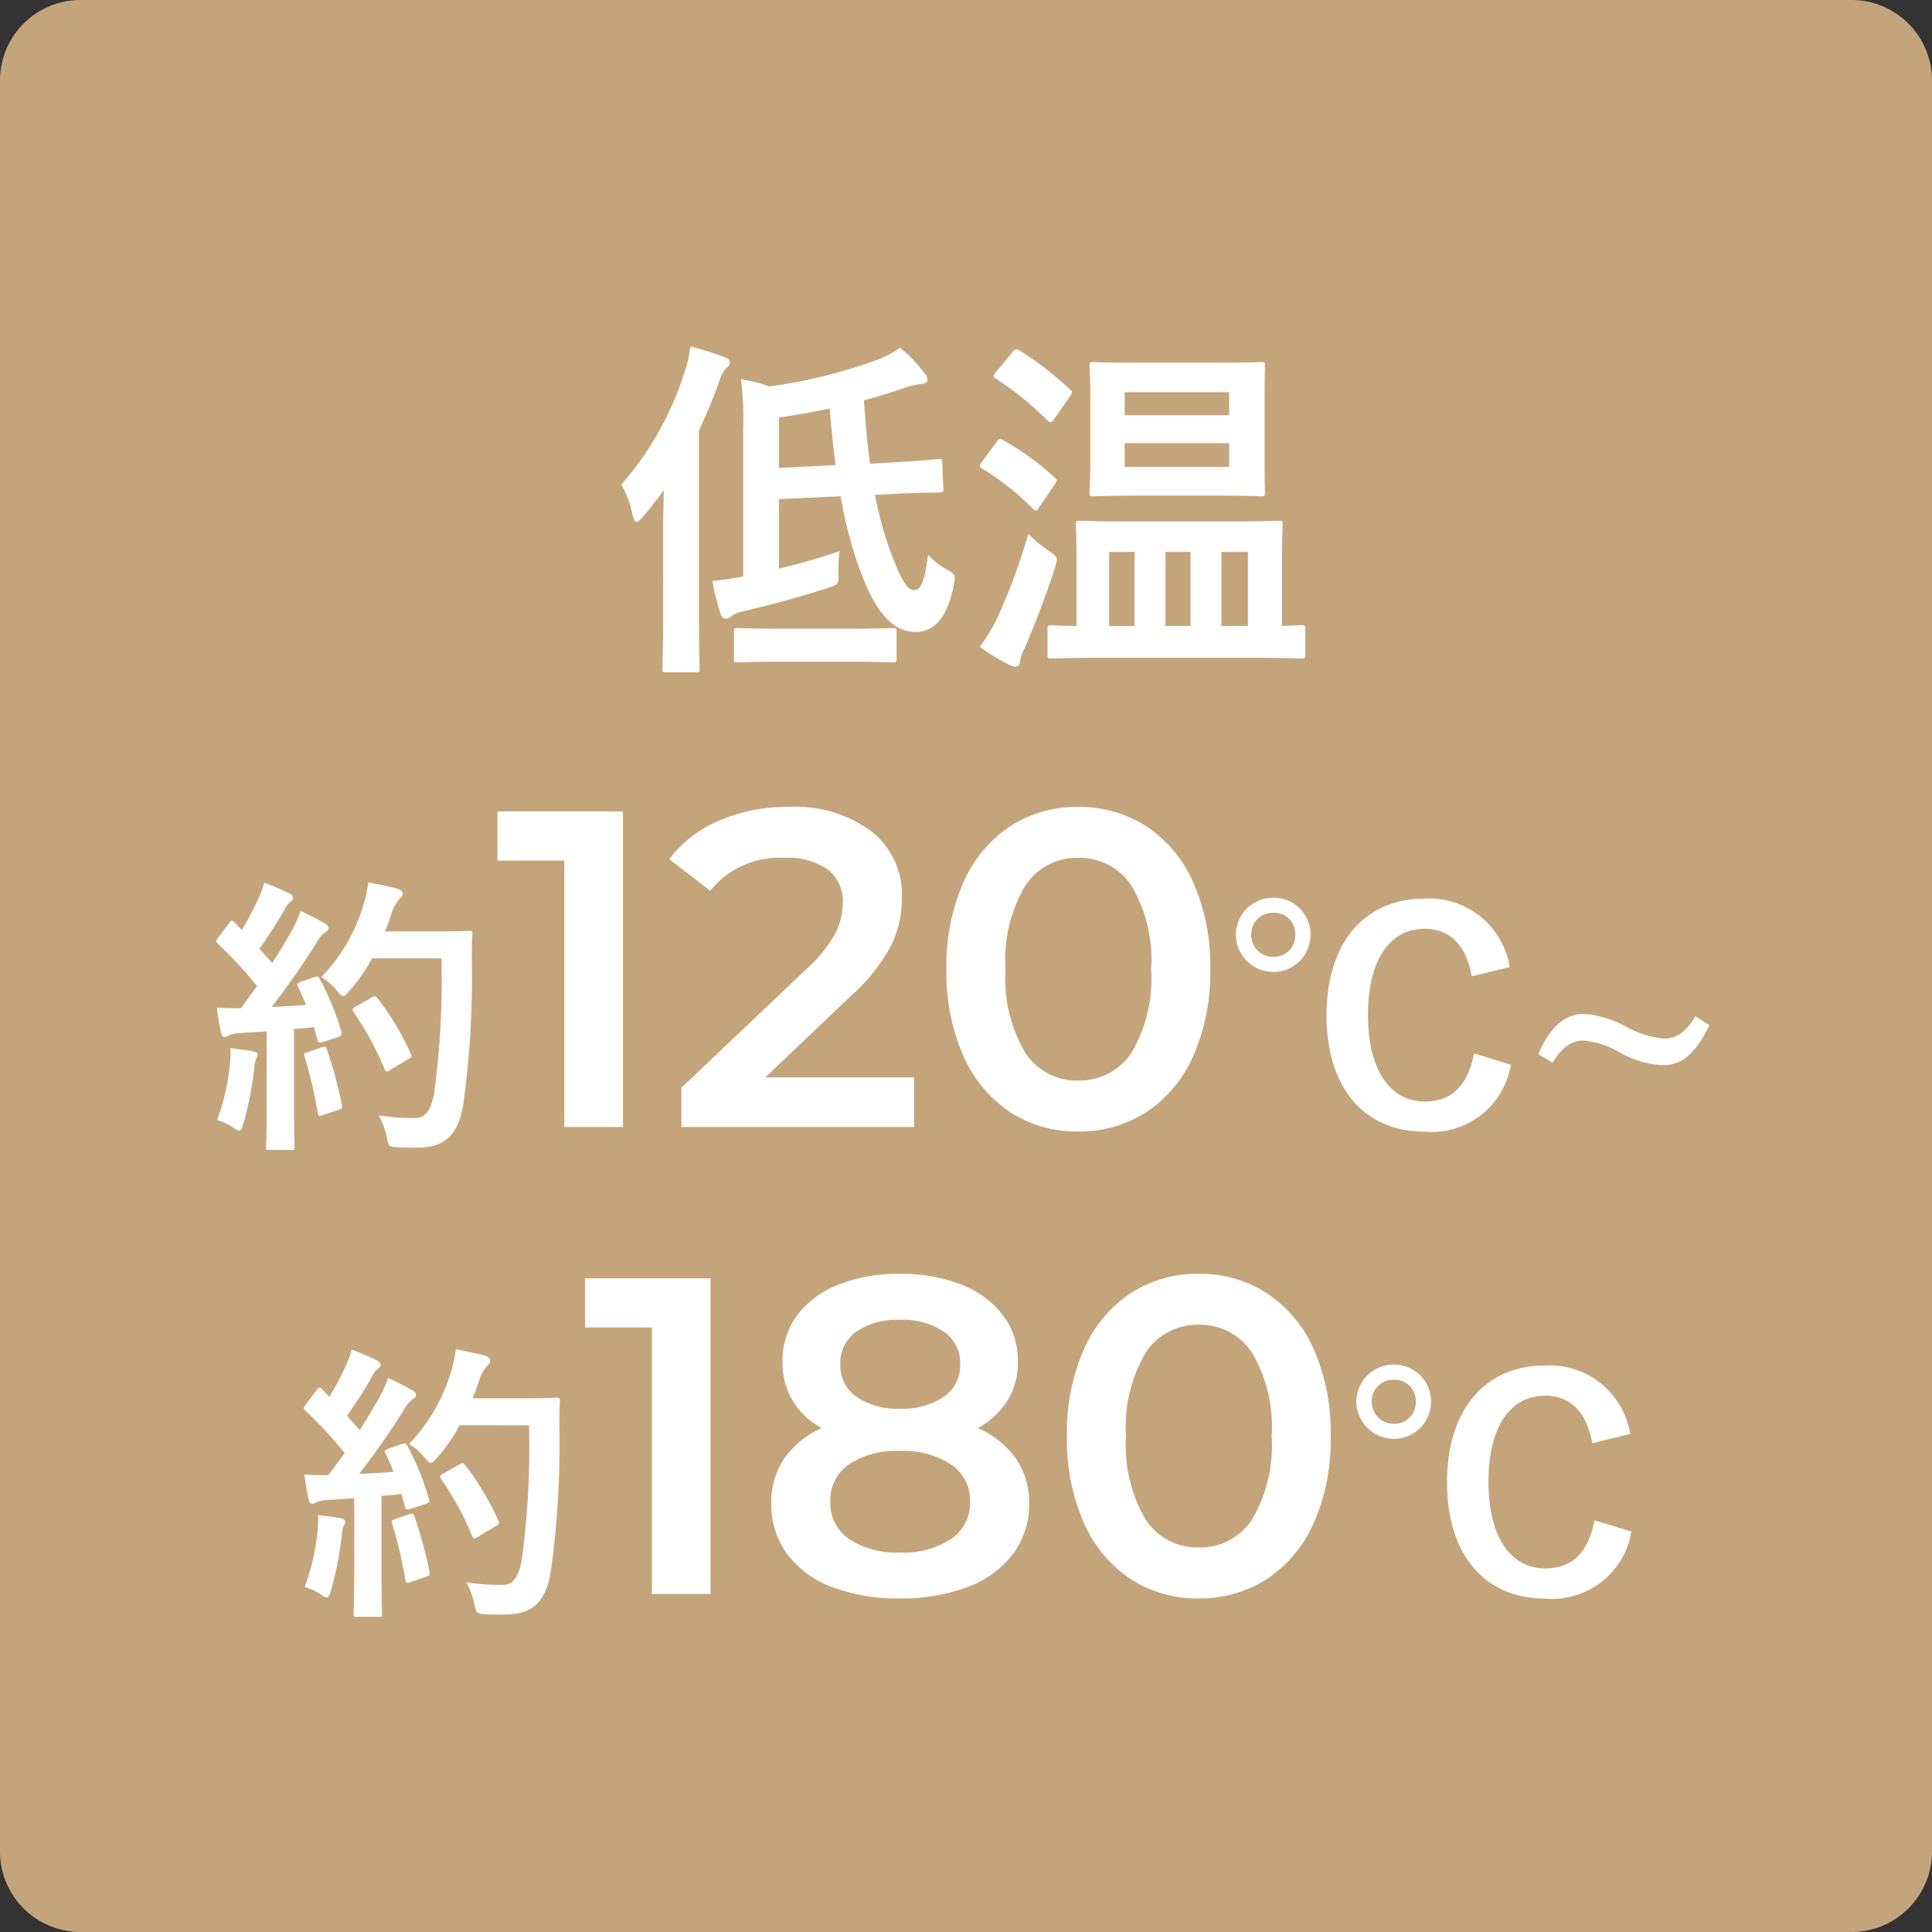 <svg xmlns="http://www.w3.org/2000/svg" width="120" height="120" viewBox="0 0 120 120">
  <rect x="0" y="0" width="120" height="120" fill="#333333" stroke="none"/>
  <g id="icon-lowtemp" transform="translate(16777 -2090)">
    <path id="パス_19895" data-name="パス 19895" d="M5,0H115a5,5,0,0,1,5,5V115a5,5,0,0,1-5,5H5a5,5,0,0,1-5-5V5A5,5,0,0,1,5,0Z" transform="translate(-16777 2090)" fill="#c4a57b"/>
    <path id="パス_19904" data-name="パス 19904" d="M-4.444-9.328c1.892-.088,2.574-.066,2.794-.088.242-.022.264-.044.242-.264l-.066-1.54c0-.242-.022-.286-.264-.264s-.858.088-2.75.2l-1.474.088c-.154-1.166-.286-2.464-.374-3.938.9-.242,1.76-.506,2.64-.814a4.284,4.284,0,0,1,.946-.2c.22-.022.352-.11.352-.264a.551.551,0,0,0-.176-.4,8.632,8.632,0,0,0-1.518-1.584,7.138,7.138,0,0,1-1.254.682,31.712,31.712,0,0,1-6.864,1.716,8.96,8.96,0,0,0-1.76-.44,21.79,21.79,0,0,1,.132,3.168V-4.2a16.246,16.246,0,0,1-1.914.286,16.356,16.356,0,0,0,.506,2.046c.066.176.154.286.286.286a.463.463,0,0,0,.33-.11,1.843,1.843,0,0,1,.748-.33c1.628-.374,3.586-.9,5.346-1.474.638-.22.638-.264.616-.924a7.876,7.876,0,0,1,.066-1.342c-1.386.462-2.618.814-3.762,1.078V-9l3.828-.176A28.082,28.082,0,0,0-6.864-5.39C-5.852-2.31-4.73-.748-3.124-.748c1.034,0,1.914-.7,2.354-2.86.132-.682.132-.7-.484-1.056a4.037,4.037,0,0,1-1.1-.88c-.2,1.562-.418,2.2-.88,2.2-.4,0-.836-.638-1.584-2.75a23.194,23.194,0,0,1-.836-3.168Zm-7.172-4.73c1.1-.176,2.134-.352,3.146-.572.11,1.232.22,2.42.374,3.52l-3.52.176ZM-18.81-1.826c0,2.156-.044,3.212-.044,3.344,0,.22.022.242.22.242h1.848c.22,0,.242-.022.242-.242,0-.11-.044-1.188-.044-3.344v-11.44c.44-.946.858-1.914,1.232-2.948a2.119,2.119,0,0,1,.44-.9c.176-.132.242-.22.242-.374,0-.176-.11-.242-.352-.33a16.673,16.673,0,0,0-2.09-.66,7.439,7.439,0,0,1-.352,1.54A19.507,19.507,0,0,1-21.406-9.9a6.14,6.14,0,0,1,.7,1.914c.088.286.154.4.242.4s.2-.088.374-.286c.462-.55.9-1.1,1.32-1.694-.022.968-.044,1.936-.044,2.728ZM-7.26,1.1c1.914,0,2.552.044,2.684.044.242,0,.264-.022.264-.264V-.748c0-.22-.022-.242-.264-.242-.132,0-.77.044-2.684.044h-4.224c-1.914,0-2.574-.044-2.706-.044-.2,0-.22.022-.22.242V.88c0,.242.022.264.22.264.132,0,.792-.044,2.706-.044ZM17.82.858C19.954.858,20.7.9,20.812.9c.242,0,.264-.022.264-.242V-.924c0-.22-.022-.242-.264-.242-.066,0-.418.022-1.188.044V-5.258c0-1.364.044-2.046.044-2.156,0-.22-.022-.242-.264-.242-.132,0-.858.044-2.97.044h-6.4c-2.112,0-2.838-.044-2.97-.044-.22,0-.242.022-.242.242,0,.132.044.792.044,2.178v4.114c-1.034,0-1.474-.044-1.562-.044-.22,0-.242.022-.242.242V.66C5.06.88,5.082.9,5.3.9,5.434.9,6.16.858,8.316.858ZM17.512-5.72v4.6h-1.65v-4.6Zm-8.624,4.6v-4.6h1.584v4.6Zm3.5,0v-4.6h1.562v4.6ZM10.714-17.468c-1.958,0-2.662-.044-2.794-.044-.22,0-.242.022-.242.264,0,.132.044.726.044,2.112v3.608c0,1.386-.044,1.98-.044,2.112,0,.22.022.242.242.242.132,0,.836-.044,2.794-.044h4.84c1.98,0,2.662.044,2.794.044.22,0,.22-.022.22-.242,0-.132-.022-.726-.022-2.112v-3.608c0-1.386.022-1.98.022-2.112,0-.242,0-.264-.22-.264-.132,0-.814.044-2.794.044ZM16.346-11H9.856v-1.474h6.49Zm0-4.642v1.43H9.856v-1.43ZM.858.176a13.269,13.269,0,0,0,1.8,1.1.989.989,0,0,0,.418.132A.28.28,0,0,0,3.344,1.1,2.71,2.71,0,0,1,3.652.242c.638-1.5,1.3-3.19,1.87-4.972a2.354,2.354,0,0,0,.11-.506c0-.2-.11-.286-.462-.528a7.338,7.338,0,0,1-1.3-1.078A36.741,36.741,0,0,1,1.936-1.606,10.956,10.956,0,0,1,.858.176ZM1.87-16.9c-.11.132-.154.2-.154.264,0,.044.044.088.154.154a20.371,20.371,0,0,1,3.19,2.6c.176.132.242.154.4-.066l.99-1.43c.088-.132.132-.2.132-.264,0-.044-.044-.11-.132-.176a21.616,21.616,0,0,0-3.124-2.42c-.2-.088-.264-.088-.44.11ZM.99-11.308a.524.524,0,0,0-.132.242c0,.066.044.11.154.176A16.552,16.552,0,0,1,4.136-8.426q.132.132.2.132c.066,0,.11-.044.176-.154L5.5-9.9c.088-.132.132-.2.132-.264s-.044-.11-.132-.176a17.089,17.089,0,0,0-3.168-2.31c-.2-.11-.264-.11-.44.11Z" transform="translate(-16717 2130)" fill="#fff"/>
    <path id="パス_19900" data-name="パス 19900" d="M-41.312-9.018c-.234.09-.27.126-.18.306.18.36.342.738.5,1.134-.7.054-1.44.09-2.142.126.828-1.062,1.818-2.448,2.736-3.906A2.142,2.142,0,0,1-39.8-12.1c.144-.072.2-.144.2-.27,0-.108-.054-.18-.216-.27a16.721,16.721,0,0,0-1.512-.774,9.419,9.419,0,0,1-.558,1.242c-.4.684-.792,1.35-1.206,2-.252-.306-.522-.594-.792-.9A28.607,28.607,0,0,0-42.3-13.554a1.1,1.1,0,0,1,.342-.432c.09-.072.162-.144.162-.234,0-.108-.072-.2-.234-.288a15.146,15.146,0,0,0-1.566-.666,5.5,5.5,0,0,1-.414,1.116,17.379,17.379,0,0,1-.972,1.818l-.45-.468c-.072-.072-.108-.108-.162-.108s-.108.054-.18.162l-.666.882c-.072.108-.126.18-.126.234s.036.09.108.162a25.628,25.628,0,0,1,2.43,2.628L-45.038-7.38a14.238,14.238,0,0,1-1.494-.036c.09.666.162,1.08.252,1.512.036.18.09.306.216.306a.485.485,0,0,0,.27-.09,1.941,1.941,0,0,1,.666-.144l1.692-.108v4.806c0,1.656-.036,2.25-.036,2.358,0,.18.018.2.2.2h1.368c.18,0,.2-.018.2-.2,0-.09-.036-.7-.036-2.358v-4.95c.414-.036.828-.072,1.242-.126l.216.81c.036.162.108.18.306.126l.954-.306c.234-.072.27-.162.216-.36A16.563,16.563,0,0,0-40.142-9.2c-.09-.162-.126-.18-.342-.108Zm8.73-1.458a52.185,52.185,0,0,1-.45,8.37c-.18.954-.486,1.548-1.152,1.548A13.962,13.962,0,0,1-36.47-.72a5.288,5.288,0,0,1,.5,1.368c.126.576.126.576.666.612.468.036.972.018,1.35.018,1.692-.036,2.448-.9,2.736-2.736a57.816,57.816,0,0,0,.522-9.018c0-.5,0-.99.036-1.494,0-.18-.036-.216-.216-.216-.108,0-.522.036-1.818.036h-3.4c.162-.36.288-.738.414-1.1a2.312,2.312,0,0,1,.5-.918c.162-.162.18-.216.18-.36,0-.126-.144-.216-.378-.288-.36-.09-1.062-.252-1.746-.378a9.119,9.119,0,0,1-.342,1.53,10.924,10.924,0,0,1-2.574,4.356,3.405,3.405,0,0,1,.972.846c.18.216.288.324.378.324.108,0,.2-.108.4-.324a11.017,11.017,0,0,0,1.4-2.016ZM-37.91-7.47c-.234.126-.234.18-.108.36a18.857,18.857,0,0,1,1.89,3.474c.072.2.144.234.342.108l1.134-.684c.216-.108.252-.162.162-.342a17.37,17.37,0,0,0-2.052-3.438c-.108-.126-.162-.162-.36-.054Zm-8.6,7.038A3.731,3.731,0,0,1-45.56,0a.888.888,0,0,0,.414.216c.108,0,.18-.126.252-.4a20.961,20.961,0,0,0,.684-3.456,1.861,1.861,0,0,1,.108-.576.651.651,0,0,0,.108-.27c0-.09-.09-.18-.306-.216-.36-.072-.846-.126-1.386-.2a6.069,6.069,0,0,1-.036,1.008A13.666,13.666,0,0,1-46.514-.432Zm5.6-4.212c-.216.072-.234.108-.162.306a28.1,28.1,0,0,1,.81,3.456c.036.18.054.234.324.144l.954-.324c.234-.072.252-.126.216-.324a27.653,27.653,0,0,0-.918-3.4c-.072-.2-.108-.234-.324-.162Zm19.6-14.956V0h-3.64V-16.548H-29.1V-19.6ZM-3.228-3.08V0H-17.676V-2.436l7.784-7.392a8.552,8.552,0,0,0,1.778-2.2,4.186,4.186,0,0,0,.462-1.862,2.515,2.515,0,0,0-.924-2.1,4.323,4.323,0,0,0-2.716-.728,5.48,5.48,0,0,0-4.592,2.044l-2.548-1.96a7.546,7.546,0,0,1,3.094-2.394,10.724,10.724,0,0,1,4.354-.854,7.965,7.965,0,0,1,5.1,1.512,4.974,4.974,0,0,1,1.9,4.116,6.834,6.834,0,0,1-.672,3A11.694,11.694,0,0,1-7.232-8.064L-12.468-3.08ZM6.964.28a7.588,7.588,0,0,1-4.2-1.19A8.036,8.036,0,0,1-.148-4.382,12.723,12.723,0,0,1-1.212-9.8,12.723,12.723,0,0,1-.148-15.218,8.036,8.036,0,0,1,2.764-18.69a7.588,7.588,0,0,1,4.2-1.19,7.657,7.657,0,0,1,4.214,1.19A8,8,0,0,1,14.1-15.218,12.723,12.723,0,0,1,15.168-9.8,12.723,12.723,0,0,1,14.1-4.382,8,8,0,0,1,11.178-.91,7.657,7.657,0,0,1,6.964.28Zm0-3.164A3.844,3.844,0,0,0,10.282-4.62,9.032,9.032,0,0,0,11.5-9.8a9.032,9.032,0,0,0-1.218-5.18,3.844,3.844,0,0,0-3.318-1.736,3.819,3.819,0,0,0-3.29,1.736A9.032,9.032,0,0,0,2.456-9.8,9.032,9.032,0,0,0,3.674-4.62,3.819,3.819,0,0,0,6.964-2.884ZM19.1-14.238a2.313,2.313,0,0,0-2.34,2.286A2.343,2.343,0,0,0,19.1-9.63a2.312,2.312,0,0,0,2.3-2.322A2.282,2.282,0,0,0,19.1-14.238Zm0,.936a1.3,1.3,0,0,1,1.35,1.35,1.324,1.324,0,0,1-1.35,1.386,1.353,1.353,0,0,1-1.386-1.386A1.324,1.324,0,0,1,19.1-13.3ZM33.77-9.936a5.066,5.066,0,0,0-5.31-4.248c-3.6,0-6.066,2.628-6.066,7.254,0,4.608,2.448,7.218,6.066,7.218A4.991,4.991,0,0,0,33.842-3.87l-2.286-.7c-.4,2.034-1.4,2.988-3.078,2.988-2.034,0-3.51-1.818-3.51-5.364,0-3.564,1.44-5.364,3.51-5.364,1.584,0,2.592,1.008,2.934,2.952Zm11.538,3.06c-.612.99-1.17,1.386-2,1.386A6.231,6.231,0,0,1,40.9-6.282,6.092,6.092,0,0,0,38.36-7.02c-1.134,0-2.106.81-2.808,2.5L36.434-4c.576-.954,1.188-1.368,1.89-1.368a5.246,5.246,0,0,1,2.286.738,6,6,0,0,0,2.682.792c1.134,0,2-.666,2.88-2.484Z" transform="translate(-16717 2160)" fill="#fff"/>
    <path id="パス_19901" data-name="パス 19901" d="M-35.872-9.018c-.234.09-.27.126-.18.306.18.36.342.738.5,1.134-.7.054-1.44.09-2.142.126.828-1.062,1.818-2.448,2.736-3.906a2.142,2.142,0,0,1,.594-.738c.144-.072.2-.144.2-.27,0-.108-.054-.18-.216-.27a16.721,16.721,0,0,0-1.512-.774,9.419,9.419,0,0,1-.558,1.242c-.4.684-.792,1.35-1.206,2-.252-.306-.522-.594-.792-.9a28.607,28.607,0,0,0,1.584-2.484,1.1,1.1,0,0,1,.342-.432c.09-.072.162-.144.162-.234,0-.108-.072-.2-.234-.288a15.146,15.146,0,0,0-1.566-.666,5.5,5.5,0,0,1-.414,1.116,17.379,17.379,0,0,1-.972,1.818l-.45-.468c-.072-.072-.108-.108-.162-.108s-.108.054-.18.162l-.666.882c-.072.108-.126.18-.126.234s.036.09.108.162a25.628,25.628,0,0,1,2.43,2.628L-39.6-7.38a14.238,14.238,0,0,1-1.494-.036c.09.666.162,1.08.252,1.512.036.18.09.306.216.306a.485.485,0,0,0,.27-.09,1.941,1.941,0,0,1,.666-.144L-38-5.94v4.806c0,1.656-.036,2.25-.036,2.358,0,.18.018.2.2.2h1.368c.18,0,.2-.018.2-.2,0-.09-.036-.7-.036-2.358v-4.95c.414-.036.828-.072,1.242-.126l.216.81c.036.162.108.18.306.126l.954-.306c.234-.072.27-.162.216-.36A16.563,16.563,0,0,0-34.7-9.2c-.09-.162-.126-.18-.342-.108Zm8.73-1.458a52.184,52.184,0,0,1-.45,8.37c-.18.954-.486,1.548-1.152,1.548A13.962,13.962,0,0,1-31.03-.72a5.288,5.288,0,0,1,.5,1.368c.126.576.126.576.666.612.468.036.972.018,1.35.018,1.692-.036,2.448-.9,2.736-2.736a57.816,57.816,0,0,0,.522-9.018c0-.5,0-.99.036-1.494,0-.18-.036-.216-.216-.216-.108,0-.522.036-1.818.036h-3.4c.162-.36.288-.738.414-1.1a2.312,2.312,0,0,1,.5-.918c.162-.162.18-.216.18-.36,0-.126-.144-.216-.378-.288-.36-.09-1.062-.252-1.746-.378a9.119,9.119,0,0,1-.342,1.53,10.924,10.924,0,0,1-2.574,4.356,3.405,3.405,0,0,1,.972.846c.18.216.288.324.378.324.108,0,.2-.108.4-.324a11.017,11.017,0,0,0,1.4-2.016ZM-32.47-7.47c-.234.126-.234.18-.108.36a18.857,18.857,0,0,1,1.89,3.474c.072.2.144.234.342.108l1.134-.684c.216-.108.252-.162.162-.342A17.37,17.37,0,0,0-31.1-7.992c-.108-.126-.162-.162-.36-.054Zm-8.6,7.038A3.731,3.731,0,0,1-40.12,0a.888.888,0,0,0,.414.216c.108,0,.18-.126.252-.4a20.961,20.961,0,0,0,.684-3.456,1.861,1.861,0,0,1,.108-.576.651.651,0,0,0,.108-.27c0-.09-.09-.18-.306-.216-.36-.072-.846-.126-1.386-.2a6.069,6.069,0,0,1-.036,1.008A13.666,13.666,0,0,1-41.074-.432Zm5.6-4.212c-.216.072-.234.108-.162.306a28.1,28.1,0,0,1,.81,3.456c.036.18.054.234.324.144l.954-.324c.234-.072.252-.126.216-.324a27.653,27.653,0,0,0-.918-3.4c-.072-.2-.108-.234-.324-.162Zm19.6-14.956V0h-3.64V-16.548H-23.66V-19.6Zm16.6,9.3a5.629,5.629,0,0,1,2.366,1.89A4.764,4.764,0,0,1,3.92-5.628a5.131,5.131,0,0,1-.994,3.136A6.215,6.215,0,0,1,.112-.434,11.531,11.531,0,0,1-4.116.28,11.419,11.419,0,0,1-8.33-.434a6.128,6.128,0,0,1-2.786-2.058,5.181,5.181,0,0,1-.98-3.136,4.822,4.822,0,0,1,.812-2.786A5.554,5.554,0,0,1-8.96-10.3,4.659,4.659,0,0,1-10.766-12a4.616,4.616,0,0,1-.63-2.422,4.722,4.722,0,0,1,.91-2.884,5.813,5.813,0,0,1,2.562-1.9,10.047,10.047,0,0,1,3.808-.672,10.128,10.128,0,0,1,3.836.672A5.912,5.912,0,0,1,2.3-17.3,4.673,4.673,0,0,1,3.22-14.42a4.466,4.466,0,0,1-.644,2.408A4.966,4.966,0,0,1,.728-10.3Zm-4.844-6.72a4.484,4.484,0,0,0-2.7.728,2.387,2.387,0,0,0-.994,2.044,2.369,2.369,0,0,0,.994,2,4.421,4.421,0,0,0,2.7.742,4.537,4.537,0,0,0,2.744-.742,2.358,2.358,0,0,0,1.008-2A2.365,2.365,0,0,0-1.386-16.3,4.614,4.614,0,0,0-4.116-17.024Zm0,14.448a5.4,5.4,0,0,0,3.192-.84A2.7,2.7,0,0,0,.252-5.74a2.672,2.672,0,0,0-1.176-2.3,5.4,5.4,0,0,0-3.192-.84,5.264,5.264,0,0,0-3.164.84,2.693,2.693,0,0,0-1.148,2.3A2.72,2.72,0,0,0-7.28-3.416,5.264,5.264,0,0,0-4.116-2.576ZM14.448.28a7.588,7.588,0,0,1-4.2-1.19A8.036,8.036,0,0,1,7.336-4.382,12.723,12.723,0,0,1,6.272-9.8a12.723,12.723,0,0,1,1.064-5.418,8.036,8.036,0,0,1,2.912-3.472,7.588,7.588,0,0,1,4.2-1.19,7.657,7.657,0,0,1,4.214,1.19,8,8,0,0,1,2.926,3.472A12.723,12.723,0,0,1,22.652-9.8a12.723,12.723,0,0,1-1.064,5.418A8,8,0,0,1,18.662-.91,7.657,7.657,0,0,1,14.448.28Zm0-3.164A3.844,3.844,0,0,0,17.766-4.62,9.032,9.032,0,0,0,18.984-9.8a9.032,9.032,0,0,0-1.218-5.18,3.844,3.844,0,0,0-3.318-1.736,3.819,3.819,0,0,0-3.29,1.736A9.032,9.032,0,0,0,9.94-9.8a9.032,9.032,0,0,0,1.218,5.18A3.819,3.819,0,0,0,14.448-2.884ZM26.584-14.238a2.313,2.313,0,0,0-2.34,2.286,2.343,2.343,0,0,0,2.34,2.322,2.312,2.312,0,0,0,2.3-2.322A2.282,2.282,0,0,0,26.584-14.238Zm0,.936a1.3,1.3,0,0,1,1.35,1.35,1.324,1.324,0,0,1-1.35,1.386A1.353,1.353,0,0,1,25.2-11.952,1.324,1.324,0,0,1,26.584-13.3Zm14.67,3.366a5.066,5.066,0,0,0-5.31-4.248c-3.6,0-6.066,2.628-6.066,7.254,0,4.608,2.448,7.218,6.066,7.218A4.991,4.991,0,0,0,41.326-3.87l-2.286-.7c-.4,2.034-1.4,2.988-3.078,2.988-2.034,0-3.51-1.818-3.51-5.364,0-3.564,1.44-5.364,3.51-5.364,1.584,0,2.592,1.008,2.934,2.952Z" transform="translate(-16717 2189)" fill="#fff"/>
  </g>
</svg>
